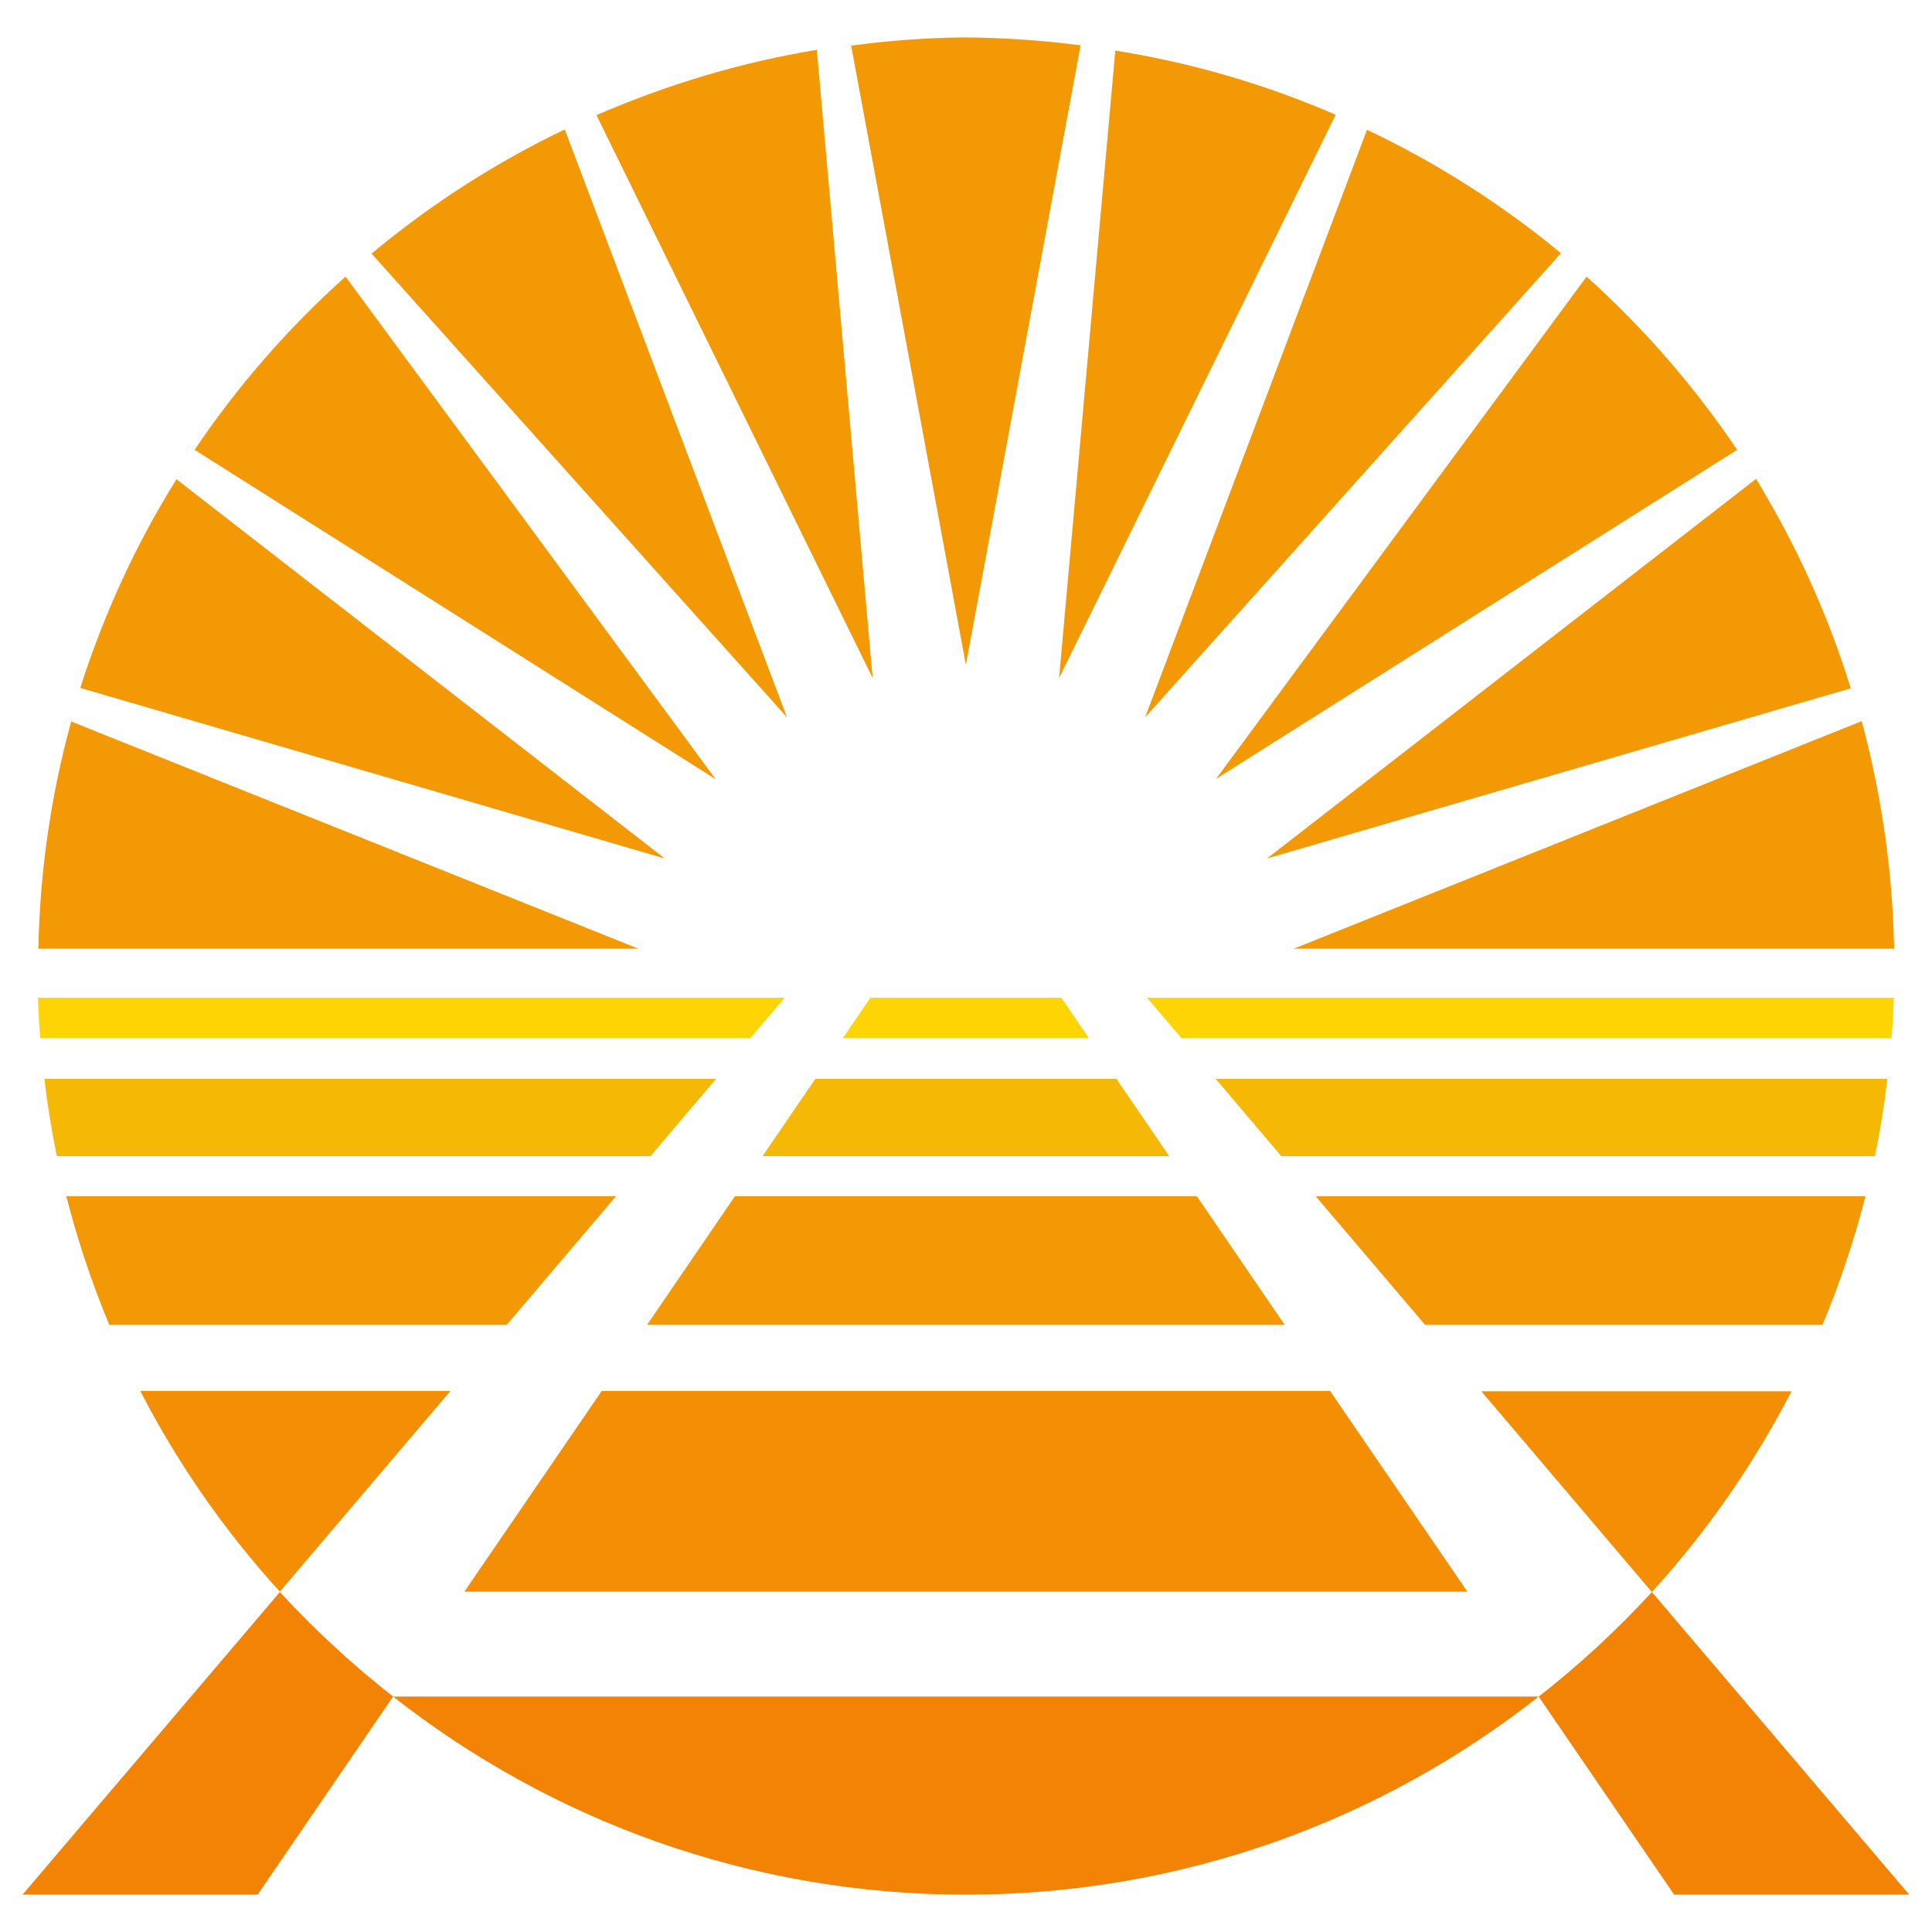 <svg xmlns="http://www.w3.org/2000/svg" x="0px" y="0px"  width="500px" height="500px" viewBox="0 0 512 512"><g id="rw-hitachinaka-seaside-railway-o.svg"><g id="layer1_43_" transform="translate(-164.769,-268.076)">
		<g id="g4320" transform="translate(534.736,439.283)">
			
				<path id="path4141_2_" opacity="0.98" fill="#F29700" enable-background="new    " d="
				M-114-161.3c-10.2,0.1-20.3,0.8-30.4,2.2L-114,5l30.4-164.2C-93.6-160.5-103.8-161.2-114-161.3z M-153.5-158
				c-20.1,3.3-39.7,9.2-58.4,17.3l73.2,149.2L-153.5-158z M-74.4-157.8L-89.3,8.5L-16-140.8C-34.7-148.9-54.3-154.6-74.4-157.8z
				 M-220.3-136.9c-18.4,8.8-35.6,19.9-51.2,32.9l110.1,122.9L-220.3-136.9z M-7.7-136.8L-66.5,18.9l110.2-123
				C28-117.1,10.7-128.1-7.7-136.8z M50.5-97.9L-47.7,35.2L90.4-52C79-68.9,65.6-84.3,50.5-97.9z M-278.4-97.9
				c-15.2,13.6-28.6,29-40,45.9l138.1,87.3L-278.4-97.9z M95.4-44.3L-34.2,56.3l154.7-45.1C114.5-8.3,106-26.9,95.4-44.3z
				 M-323.2-44.2c-10.8,17.3-19.3,35.9-25.5,55.3l154.9,45.2L-323.2-44.2z M123.4,19.9L-27.1,80.2l159.1,0
				C131.6,59.8,128.7,39.6,123.4,19.9z M-351.1,20c-5.4,19.6-8.3,39.9-8.7,60.2l159,0L-351.1,20z"/>
			
				<path id="path4141-1-8" opacity="0.98" fill="#F18100" enable-background="new    " d="
				M-295.8,250.7 M-295.8,250.7l-68.2,80.2h62.3l35.9-52.5C-276.5,270-286.6,260.7-295.8,250.7L-295.8,250.7z M-265.8,278.4
				c41.8,32.8,94.5,52.5,151.8,52.5s110-19.6,151.8-52.5H-265.8z M37.8,278.4l35.9,52.5H136l-68.2-80.2
				C58.6,260.7,48.6,270,37.8,278.4z"/>
			
				<path id="path4141-1-8-3" opacity="0.98" fill="#F38C00" enable-background="new    " d="
				M-332.8,197.4c10,19.4,22.5,37.3,37,53.2l45.2-53.2H-332.8z M67.8,250.7 M67.8,250.7c14.6-16,27-33.9,37-53.2H22.6L67.8,250.7z
				 M-210.5,197.4l-36.4,53.2H18.9l-36.4-53.2H-210.5z"/>
			
				<path id="path4141-1-8-6" opacity="0.98" fill="#F29700" enable-background="new    " d="
				M-352.4,145.8c3,11.7,6.8,23.1,11.4,34.1h105.3l29-34.1H-352.4z M-175.2,145.8l-23.3,34.1h169l-23.3-34.1H-175.2z M-21.3,145.8
				l29,34.1H113c4.6-11,8.4-22.4,11.4-34.1H-21.3z"/>
			
				<path id="path4141-1-8-2" opacity="0.98" fill="#F4B600" enable-background="new    " d="
				M-358.2,114.7c0.8,6.9,1.9,13.7,3.3,20.5h157.3l17.4-20.5H-358.2z M-153.9,114.7l-14,20.5h107.8l-14-20.5H-153.9z M-47.8,114.7
				l17.4,20.5h157.3c1.4-6.7,2.5-13.5,3.3-20.5H-47.8z"/>
			
				<path id="path4141-1-8-36" opacity="0.98" fill="#FFD300" enable-background="new    " d="
				M-359.9,93.2c0.1,3.6,0.3,7.2,0.6,10.7h188.2l9.1-10.7H-359.9z M-139.3,93.2l-7.3,10.7h65.2l-7.3-10.7H-139.3z M-66,93.2
				l9.1,10.7h188.2c0.3-3.6,0.5-7.1,0.6-10.7H-66z"/>
		</g>
	</g></g></svg> 
